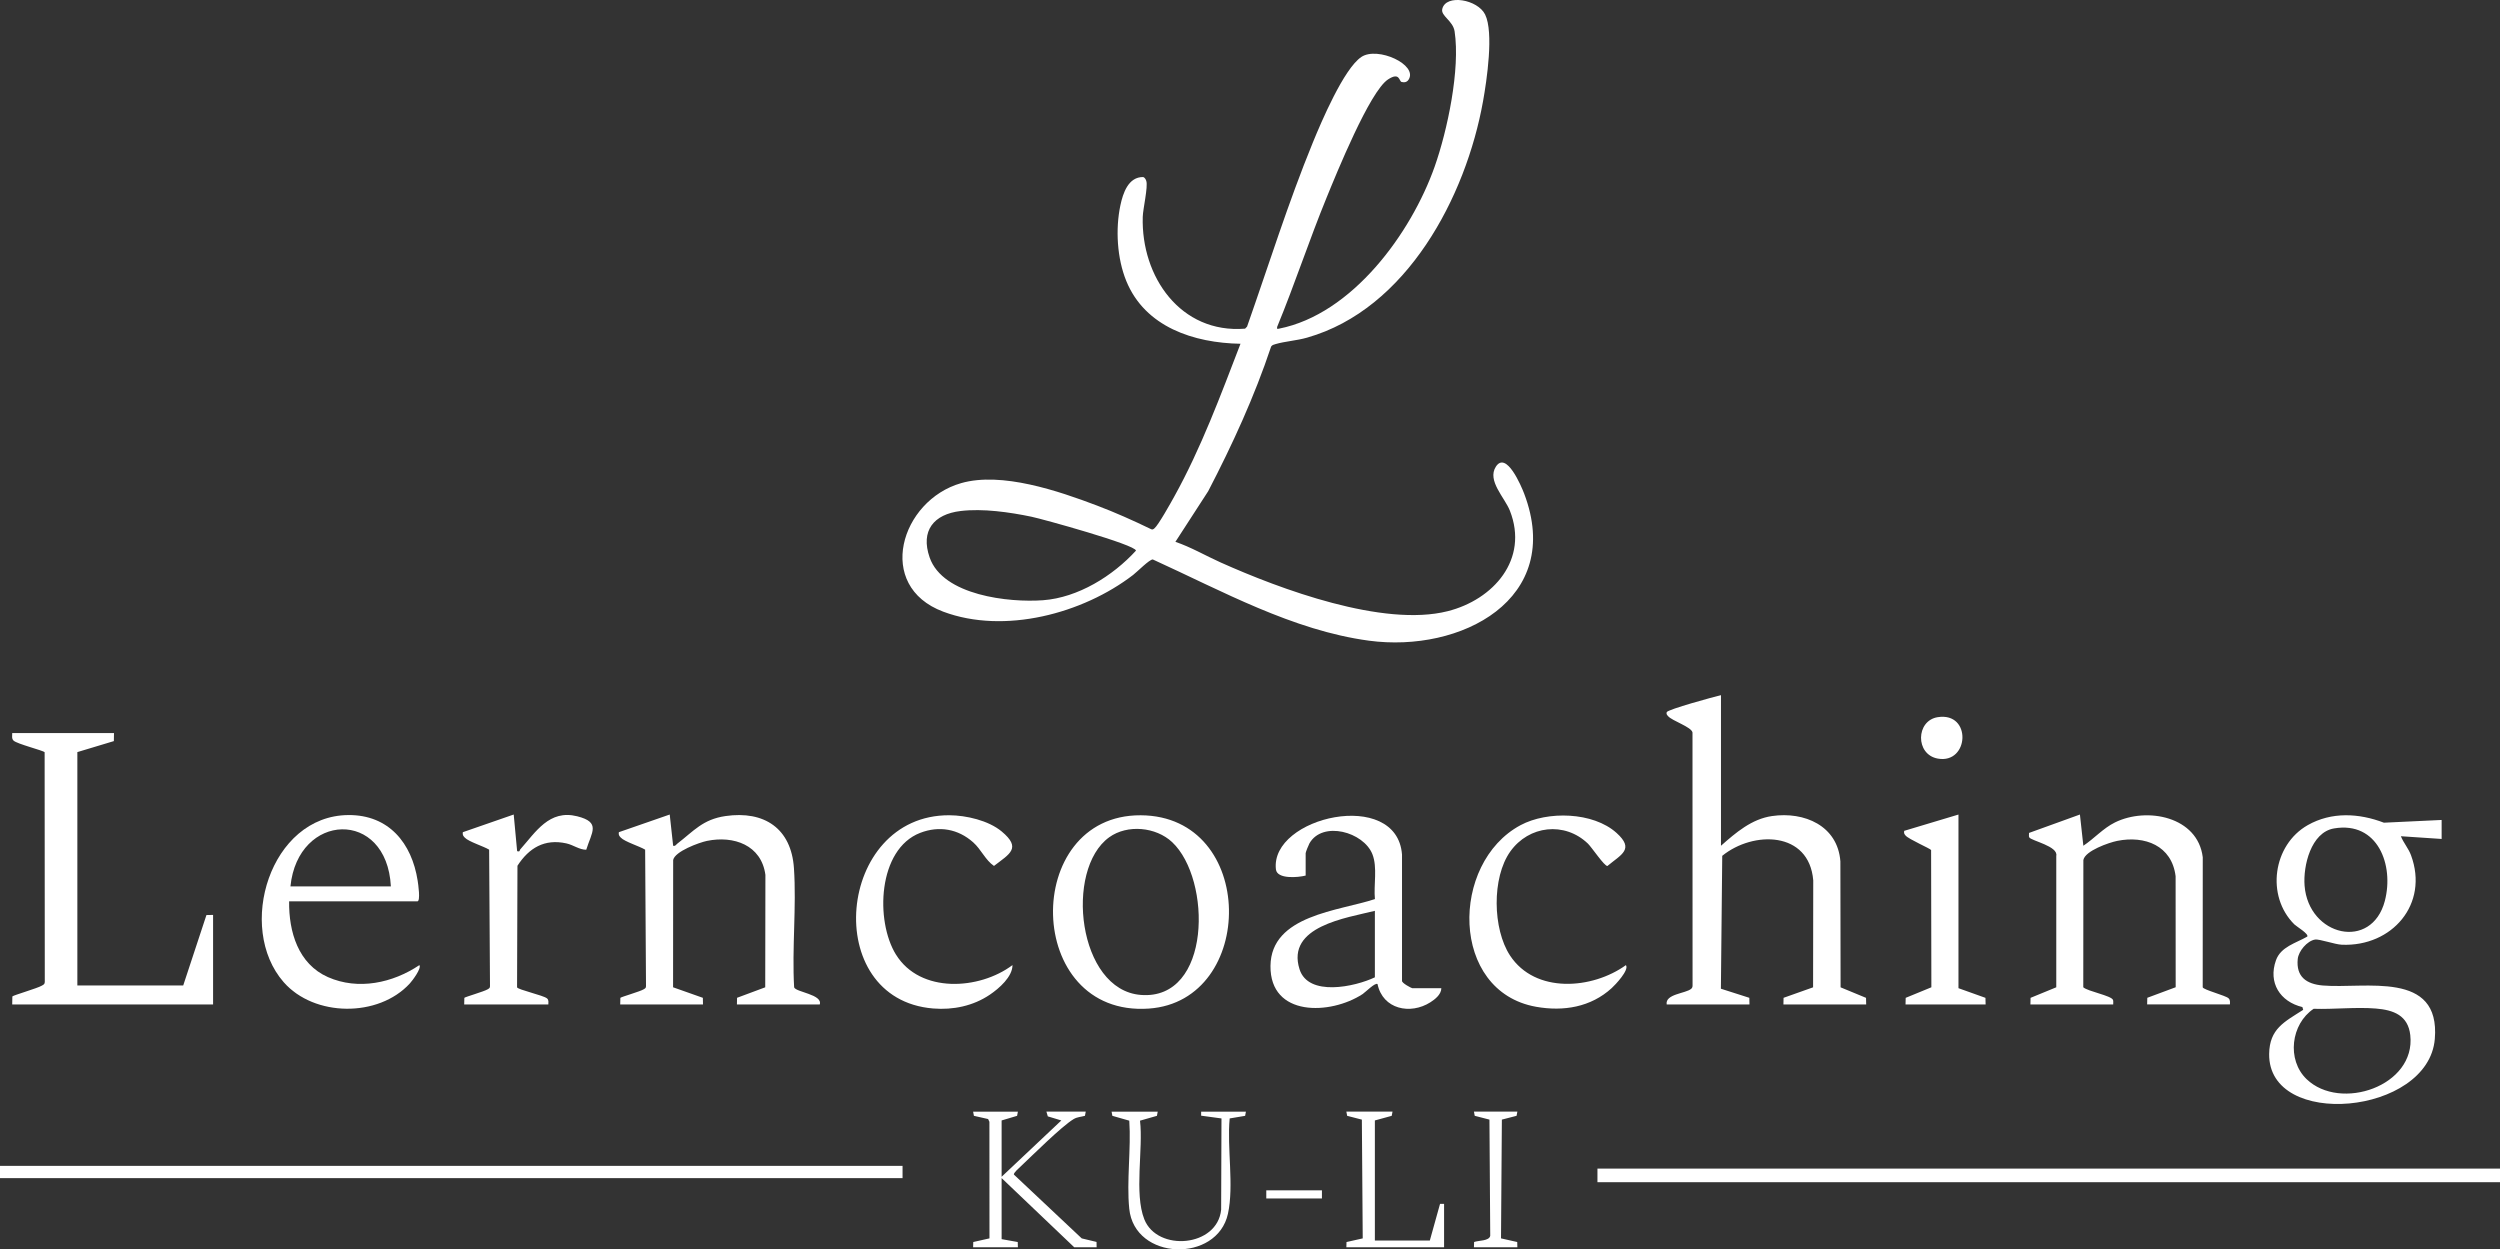<?xml version="1.0" encoding="UTF-8"?>
<svg xmlns="http://www.w3.org/2000/svg" id="Ebene_2" data-name="Ebene 2" viewBox="0 0 1132.07 565.74">
  <rect x="0" y="0" width="1132.07" height="565.74" fill="#333333" stroke="none"/>
  <defs>
    <style>
      .cls-1 {
        fill: #fff;
      }
    </style>
  </defs>
  <g id="Ebene_3" data-name="Ebene 3">
    <g>
      <path class="cls-1" d="M674.46,506.99l.36,52.6c-.46,2.44-5.33,2.07-7.31,2.83l-.07,2.39h19.67l-.07-2.39-7.34-1.65.39-53.78,6.66-1.72.36-1.9h-19.67l.36,1.9,6.66,1.72ZM408.7,527.95H0v5.53h408.7v-5.53ZM5.53,454.85h90.96v-40.55l-3.01.06-10.51,31.88h-47.94v-105.67l16.53-4.98.06-3.63H5.53c.03,1.12-.34,2.48.6,3.4,1.58,1.54,13.35,4.44,14.08,5.27l.07,104.06c-.03,1.05-.66,1.23-1.4,1.67-1.97,1.17-12.82,4.31-13.28,4.85l-.07,3.62ZM265.47,384.78c2.45-7.95,6.76-12.43-4.12-15.15-12.66-3.16-18.75,7.13-25.78,15.02-.36.41.04,1.18-1.4.78l-1.55-16.59-23.04,8c-.19,1.19.11,1.66.9,2.47,1.8,1.87,8.49,3.91,11.01,5.44l.39,61.81c0,.88-.43,1.03-1.04,1.42-1.57.99-10.2,3.44-10.57,3.87l-.07,3h38.1c0-.97.29-2.01-.61-2.76-1.69-1.4-13.29-3.95-13.55-5.01l.18-55.04c5.23-8.1,12.29-12.31,22.13-10.13,3.21.71,5.87,2.88,9.03,2.88M371.21,454.85c1.4-4.57-10.83-5.54-11.6-7.76-1.03-17.68,1.1-36.42-.09-53.97-1.21-17.96-13.42-26.12-30.97-23.59-10.32,1.49-14.42,6.79-21.88,12.53-.62.47-.78,1.19-1.85.92l-1.55-14.14-23.04,8c-.19,1.19.11,1.66.9,2.47,1.8,1.87,8.49,3.91,11.01,5.44l.39,61.81c0,.88-.43,1.03-1.04,1.42-1.57.99-10.21,3.44-10.57,3.87l-.07,3h37.49l-.06-3.01-13.49-4.77.04-57.64c.74-3.88,11.77-7.92,15.32-8.65,12.09-2.48,24.64,1.86,26.45,15.4l-.08,50.9-12.76,4.75-.06,3.01h37.49ZM405.74,432.31c-9.48-15.28-8.24-47.77,10.96-55.17,8.58-3.31,17.16-1.77,23.97,4.28,3.68,3.27,5.51,8.04,9.43,10.7,7.13-5.49,12.58-8.04,3.48-15.62-5.96-4.96-16.04-7.29-23.67-7.33-51.15-.25-58.55,83.31-7.36,87.5,9.07.74,18.14-1.14,25.69-6.25,4.21-2.85,10.24-8.1,10.25-13.4-15.04,11.28-41.78,12.94-52.74-4.72M474.47,505.52l6.13,1.85-27.04,25.5v-25.5l7.01-2.09.36-1.9h-20.28l.36,1.9,6.43,1.45.59,1.25.03,52.79-7.34,1.65-.07,2.39h20.28l-.07-2.39-7.3-1.3v-27.65l32.88,31.33h10.14l-.04-2.42-6.7-1.6-30.73-28.91c-.17-.79,2.36-2.99,3.04-3.63,5.38-5.06,18.57-18.2,24-21.47,1.7-1.02,3.34-.97,5.15-1.5l.36-1.9h-17.82l.63,2.14ZM516.57,450.53c-28.52-2.26-34.6-56.73-14.29-71.39,8.23-5.94,21.17-4.68,28.5,2.2,17.95,16.84,17.9,71.74-14.22,69.19M516.56,369.18c-54.15-.28-52.98,91.51,3.71,87.53,48.83-3.43,49.04-87.26-3.71-87.53M563.83,505.28l.36-1.9h-20.28v1.83s9.21,1.25,9.21,1.25l-.15,41.3c-1.66,16.99-28.89,19.2-34.79,4.38-4.67-11.73-.43-31.85-1.95-44.67l7.66-2.19.36-1.9h-20.9l.36,1.9,7.66,2.19c.87,12.77-1.27,27.27-.02,39.83,2.35,23.66,39.82,24.68,44.7,2.31,2.79-12.78-.49-29.87.78-43.15l7.01-1.18ZM573.41,542.7h25.2v-3.69h-25.2v3.69ZM609.67,564.81h44.25v-19.66h-1.83l-4.62,16.59h-24.89v-54.37l7.63-2.09.36-1.9h-20.9l.36,1.9,6.66,1.72.39,53.78-7.34,1.65-.07,2.39ZM736.27,437.03c-15.25,10.98-41.06,13.05-52.49-4.35-7.88-12.01-8.29-35.27.11-47.08,8.41-11.82,24.64-13.7,35.19-3.56,1.64,1.58,7.52,10.33,8.81,10.1,6.29-5.26,12.38-7.55,4.09-15-10.57-9.51-31.26-10.01-43.44-3.48-31.93,17.12-32.03,75.29,7.04,82.24,12.38,2.2,24.74.2,34.22-8.44,1.62-1.47,8.06-8.22,6.46-10.43M807.57,454.85h37.49l-.07-3-11.52-4.76-.09-57.04c-1.23-16.2-16.38-22.63-30.96-20.52-9.23,1.33-16.39,7.52-23.11,13.45v-68.19c-2.92.66-24.18,6.47-24.57,7.7-.27.86.12,1.23.62,1.81,1.86,2.15,10.57,4.87,11.05,7.38l.03,114.3c.02.74-.04,1.31-.65,1.81-2.56,2.13-11.83,2.3-11.07,7.06h37.49l-.06-3.01-12.88-4.12.61-60.18c14.08-11.43,39.35-11.22,41.21,11.11l-.07,48.44-13.37,4.75-.06,3.01ZM877.48,324.75c-9.96,1.55-10.25,16.91,0,18.76,14.24,2.57,15.53-21.18,0-18.76M862.88,454.85h36.26l-.07-3-12.22-4.37v-78.63l-24.58,7.38c-.17,1.01-.02,1.38.63,2.13,1.48,1.71,11.11,5.85,11.56,6.56l.12,62.15-11.63,4.78-.07,3ZM1009.77,454.85c.02-.99.22-1.99-.6-2.78-1.33-1.29-11.43-3.84-11.72-5.01l.02-58.86c-2.23-18.45-25.29-22.91-39.75-15.78-5.37,2.65-9.39,7.29-14.32,10.56l-1.55-14.14-23.07,8.34c.08.64-.18,1.5.14,2.02.93,1.55,13.19,3.98,12.22,8.35v59.52s-11.64,4.78-11.64,4.78l-.07,3h37.49c-.04-.66.15-1.46-.09-2.06-.78-1.96-11.3-3.81-13.46-5.72l.04-57.64c.8-4.17,11.58-7.89,15.32-8.65,12.52-2.52,24.75,2.12,26.45,16.01l.03,50.26-12.85,4.78-.07,3h37.49ZM1079.93,407.94c-5.97,22.72-34.54,16.04-36.35-6.86-.71-8.95,2.86-24.17,13.35-25.95,19.81-3.36,27.25,16.64,22.99,32.82M1047.69,456.81c9.12.3,19.12-.85,28.14-.12,8.06.66,14.61,3.1,15.61,12.04,2.58,23.07-31.67,34.66-46.97,19.92-9.05-8.72-7.1-24.96,3.22-31.84M1087.21,378.67l18.43,1.23v-8.6l-26.14,1.24c-11.3-4.34-23.74-5-34.5,1.11-15.78,8.96-19.02,32.09-6.04,44.95.95.94,6.66,4.32,5.83,5.52-5.2,2.98-11.98,4.59-14.17,10.72-3.62,10.14,1.84,18.75,11.97,21.19l.36,1.25c-8.52,5.47-15.26,8.56-15.41,19.97-.45,34.31,72.11,27.75,75.01-6.76,2.64-31.35-31.73-22.6-50.72-24.23-7.44-.64-12.15-3.95-11.35-12,.36-3.59,4.28-8.22,7.84-8.8,1.92-.32,8.99,2.21,12.14,2.34,22.7.94,39.51-18.35,31.32-40.52-1.14-3.1-3.39-5.58-4.59-8.61M1132.07,529.18h-408.7v6.14h408.7v-6.14Z"></path>
      <path class="cls-1" d="M434.99,231.4c-12.16,1.46-18.25,8.9-14.02,21.05,6,17.24,35.98,20.49,51.36,19.35,15.84-1.17,31.6-11,42.06-22.45.01-2.64-42.54-14.38-47.31-15.36-9.97-2.07-21.96-3.8-32.1-2.59M532.23,245.35c7.03,2.38,13.66,6.27,20.48,9.33,27.03,12.11,73.64,29.44,102.82,22.09,20.71-5.22,36.88-23.44,28.18-45.53-2.34-5.95-10.39-13.59-6.36-19.89,4.73-7.39,11.57,8.84,12.84,12.19,18.19,47.93-28.78,72.17-70.3,66.58-34.53-4.65-66.64-22.57-97.86-36.78-1.51-.08-7.04,5.57-8.92,7.01-22.74,17.5-58.29,27.01-85.97,16.64-31.06-11.63-19.31-50.4,8.12-58.22,18.36-5.24,44.02,3.55,61.48,10.16,8.28,3.14,16.46,6.79,24.43,10.66.7.37,1.02.11,1.56-.31,1.75-1.36,7.53-11.75,8.99-14.39,12.18-21.96,21-45.83,30.01-69.22-21.08-.36-43.21-7.54-51.73-28.46-4.17-10.23-4.93-23.45-2.66-34.21,1.17-5.53,3.59-12.92,10.35-12.83.7.22,1.17,1.1,1.38,1.76.86,2.67-1.49,12.56-1.6,16.27-.79,27.07,17.11,52.97,46.34,50.63l.9-.94c9.78-27.78,18.59-56.04,29.76-83.3,3.8-9.28,14.07-33.53,22.01-38.81,7.34-4.88,25.73,3.54,21.37,10.29-.73,1.13-1.85,1.38-3.17,1.05-1.19-.29-.76-4.69-6.16-1.14-8.28,5.45-23.38,42.71-27.74,53.36-7.94,19.38-14.46,39.31-22.44,58.66-.1.99-.15,1.03.83.83,33.19-6.57,59.82-43.23,70.47-73.33,5.8-16.4,11.65-44.16,9.05-61.28-.74-4.89-6.36-6.99-5.59-10.17,1.66-6.9,16.05-4.28,19.4,2.51,4,8.1.74,29.92-.93,39.25-7.76,43.37-34.54,94.23-79.7,107.09-4.67,1.33-10.07,1.68-14.29,2.92-.76.22-1.49.39-1.97,1.1-7.56,22.65-17.51,44.36-28.5,65.5l-14.85,22.93Z"></path>
      <path class="cls-1" d="M131.52,401.4c3.37-33.63,43.65-35.32,45.48,0h-45.48ZM130.91,408.16h58.08c1.54,0,.35-8.04.14-9.35-2.65-17.04-13.07-29.86-31.38-29.73-35.4.24-50.91,50.94-29.31,75.65,13.82,15.81,42.92,16.13,57.16.58,1.13-1.23,5.38-6.85,4.31-8.28-12.03,8.09-27.71,11.48-41.39,5.44-13.5-5.96-17.77-20.51-17.6-34.32"></path>
      <path class="cls-1" d="M622.58,442.56c-8.99,4.28-30.16,8.92-34.12-3.68-6.12-19.47,21.27-23.21,34.12-26.43v30.1ZM652.69,447.47h-13.21c-.3,0-4.87-2.35-4.61-3.38v-57.12c-2.28-30.2-59.83-17.11-57.1,6.71.52,4.53,10.02,3.69,13.47,2.8v-10.14c0-.47,1.33-3.76,1.71-4.43,5.9-10.35,24.54-5.22,28.52,4.92,2.35,5.97.51,13.93,1.13,20.3-16.22,5.4-47.05,7.19-47.29,30.27-.23,23.2,27.17,22.24,41.67,12.78,1.32-.86,5.78-5.43,6.81-4.55,2.36,11.41,14.86,14,23.92,8.24,2.15-1.37,4.94-3.56,4.97-6.4"></path>
    </g>
  </g>
</svg>
